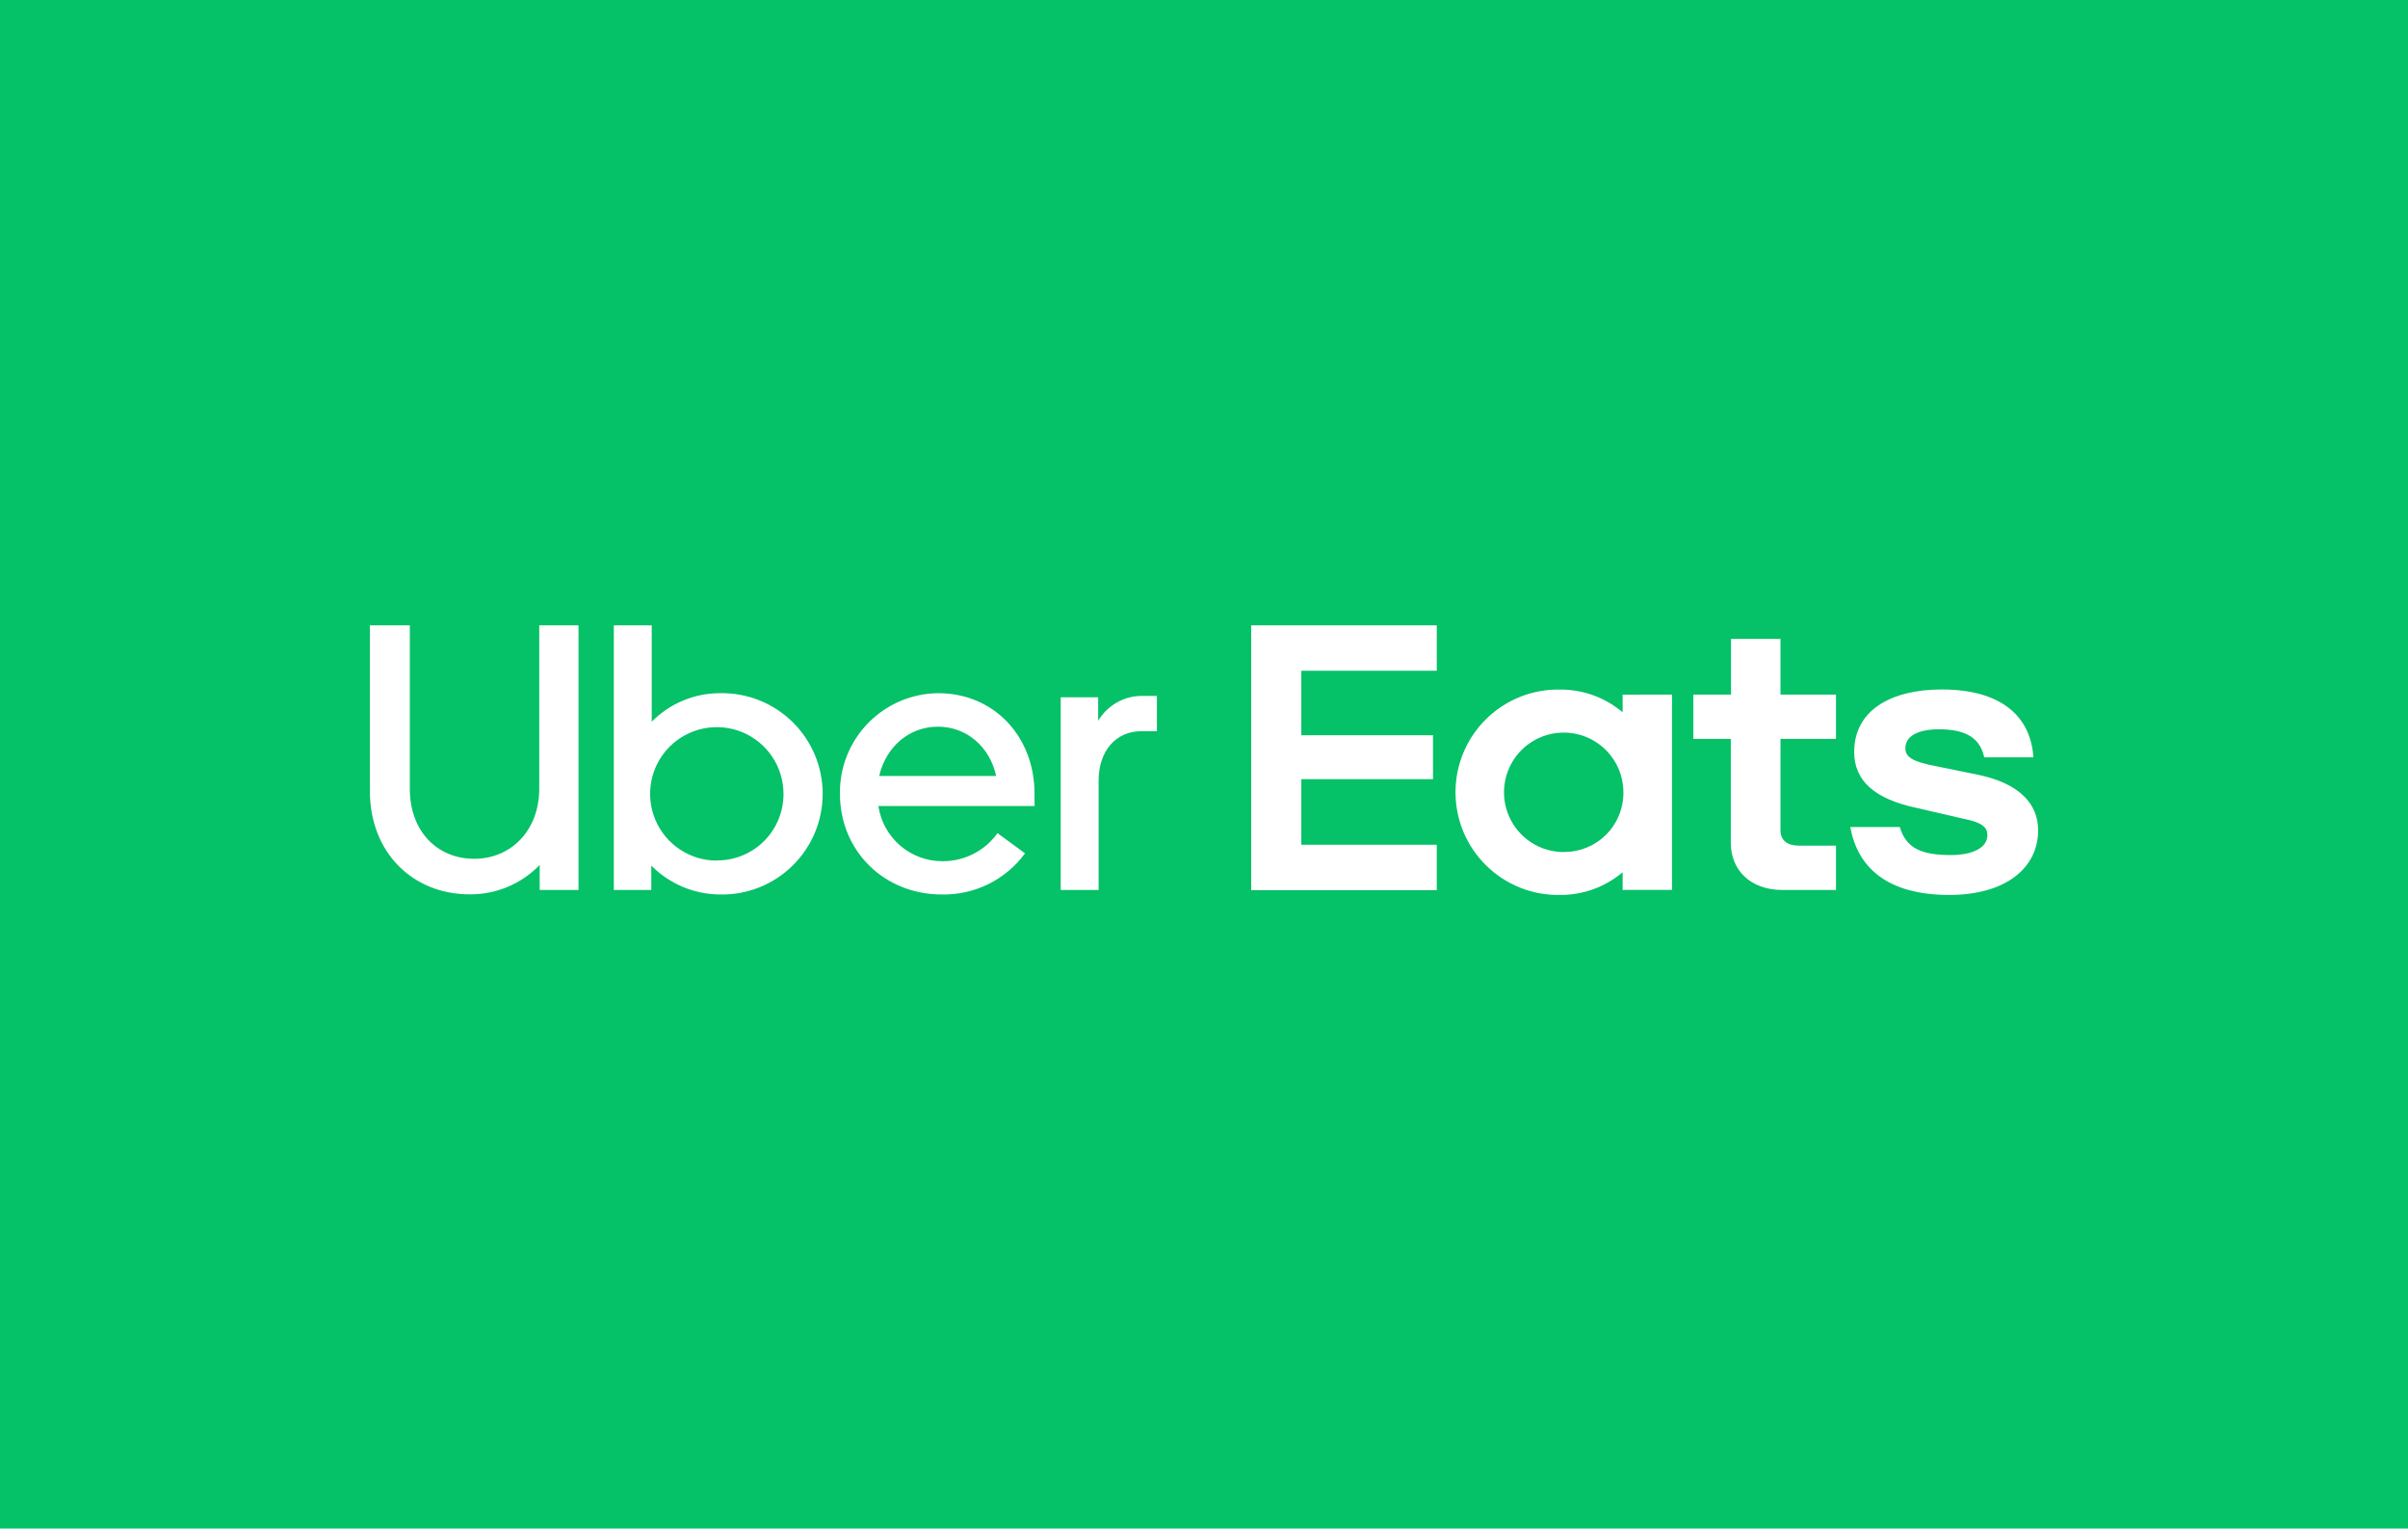 <svg width="416" height="264" viewBox="0 0 416 264" fill="none" xmlns="http://www.w3.org/2000/svg">
<rect width="416" height="264" fill="#05C167"/>
<g clip-path="url(#clip0)">
<path d="M216.156 108H248.212V115.846H224.815V126.988H247.561V134.568H224.815V145.898H248.212V153.744H216.156V108ZM336.738 154.568C346.566 154.568 352.103 149.861 352.103 143.395C352.103 138.789 348.825 135.353 341.962 133.862L334.707 132.379C330.495 131.594 329.17 130.809 329.17 129.24C329.17 127.208 331.201 125.96 334.942 125.96C338.997 125.96 342.001 127.051 342.786 130.802H351.288C350.825 123.74 345.75 119.079 335.46 119.079C326.566 119.079 320.323 122.751 320.323 129.868C320.323 134.788 323.758 137.989 331.17 139.55L339.28 141.426C342.48 142.053 343.335 142.916 343.335 144.242C343.335 146.353 340.919 147.679 337.013 147.679C332.103 147.679 329.295 146.589 328.205 142.838H319.656C320.903 149.884 326.127 154.568 336.738 154.568ZM317.185 153.713H307.985C302.212 153.713 299.012 150.119 299.012 145.584V127.616H292.542V119.958H299.044V110.346H307.593V119.958H317.185V127.616H307.593V143.395C307.593 145.192 308.84 146.055 310.793 146.055H317.185V153.713ZM280.322 119.974V123.018C277.312 120.473 273.495 119.082 269.553 119.095C267.193 119.045 264.848 119.467 262.653 120.336C260.459 121.205 258.46 122.504 256.773 124.156C255.087 125.808 253.747 127.78 252.832 129.956C251.918 132.133 251.447 134.47 251.447 136.832C251.447 139.193 251.918 141.53 252.832 143.707C253.747 145.883 255.087 147.855 256.773 149.507C258.46 151.159 260.459 152.458 262.653 153.327C264.848 154.196 267.193 154.618 269.553 154.568C273.495 154.585 277.314 153.194 280.322 150.645V153.697H288.848V119.958L280.322 119.974ZM270.259 147.161C268.214 147.185 266.208 146.599 264.496 145.479C262.785 144.36 261.444 142.756 260.646 140.872C259.848 138.989 259.627 136.91 260.012 134.901C260.397 132.891 261.371 131.042 262.809 129.587C264.248 128.133 266.086 127.139 268.09 126.732C270.095 126.325 272.175 126.524 274.066 127.302C275.957 128.081 277.575 129.404 278.712 131.105C279.85 132.805 280.457 134.805 280.455 136.851C280.468 138.2 280.213 139.538 279.705 140.787C279.197 142.037 278.447 143.173 277.497 144.13C276.547 145.088 275.417 145.847 274.172 146.365C272.927 146.882 271.592 147.148 270.243 147.146L270.259 147.161Z" fill="white"/>
<path d="M197.128 126.29C192.838 126.29 189.794 129.648 189.794 134.803V153.713H183.245V120.429H189.716V124.493C190.514 123.146 191.658 122.037 193.029 121.281C194.4 120.525 195.947 120.149 197.512 120.193H199.865V126.29H197.128ZM178.72 137.071C178.72 127.145 171.661 119.723 162.108 119.723C159.851 119.738 157.619 120.2 155.541 121.081C153.462 121.962 151.579 123.246 149.999 124.859C148.418 126.471 147.172 128.38 146.332 130.476C145.492 132.572 145.075 134.813 145.104 137.071C145.104 146.989 152.751 154.49 162.727 154.49C165.514 154.543 168.273 153.924 170.771 152.687C173.269 151.45 175.433 149.63 177.081 147.381L172.328 143.897C171.237 145.42 169.794 146.655 168.122 147.499C166.451 148.342 164.599 148.767 162.727 148.738C160.061 148.726 157.488 147.758 155.473 146.011C153.459 144.263 152.137 141.852 151.747 139.213H178.735L178.72 137.071ZM151.888 134.019C153.057 128.942 157.112 125.505 162.029 125.505C166.947 125.505 170.994 128.942 172.092 134.019H151.888ZM124.358 119.723C122.17 119.724 120.003 120.16 117.984 121.004C115.964 121.849 114.132 123.085 112.593 124.642V108H106.044V153.713H112.515V149.492C115.65 152.664 119.915 154.462 124.374 154.49C126.687 154.539 128.986 154.126 131.138 153.274C133.289 152.423 135.249 151.15 136.902 149.531C138.555 147.912 139.868 145.979 140.765 143.845C141.662 141.712 142.124 139.421 142.124 137.106C142.124 134.792 141.662 132.501 140.765 130.367C139.868 128.233 138.555 126.3 136.902 124.681C135.249 123.062 133.289 121.79 131.138 120.938C128.986 120.087 126.687 119.673 124.374 119.723H124.358ZM123.888 148.636C121.605 148.647 119.37 147.98 117.467 146.718C115.565 145.456 114.079 143.658 113.2 141.55C112.321 139.443 112.087 137.121 112.529 134.881C112.97 132.64 114.067 130.581 115.68 128.965C117.293 127.35 119.35 126.249 121.589 125.805C123.828 125.36 126.149 125.59 128.256 126.467C130.364 127.344 132.164 128.827 133.428 130.729C134.692 132.631 135.362 134.866 135.354 137.149C135.356 138.656 135.061 140.148 134.485 141.539C133.91 142.931 133.065 144.196 132 145.26C130.934 146.324 129.669 147.168 128.277 147.742C126.885 148.316 125.393 148.609 123.888 148.605V148.636ZM81.926 148.323C88.248 148.323 93.158 143.474 93.158 136.208V108H99.942V153.713H93.236V149.39C91.669 151.01 89.79 152.295 87.713 153.167C85.636 154.04 83.403 154.482 81.15 154.466C71.4 154.466 63.895 147.358 63.895 136.577V108H70.804V136.247C70.804 143.552 75.51 148.323 81.926 148.323Z" fill="white"/>
</g>
<defs>
<clipPath id="clip0">
<rect width="294" height="48" fill="white" transform="translate(61 108)"/>
</clipPath>
</defs>
</svg>
